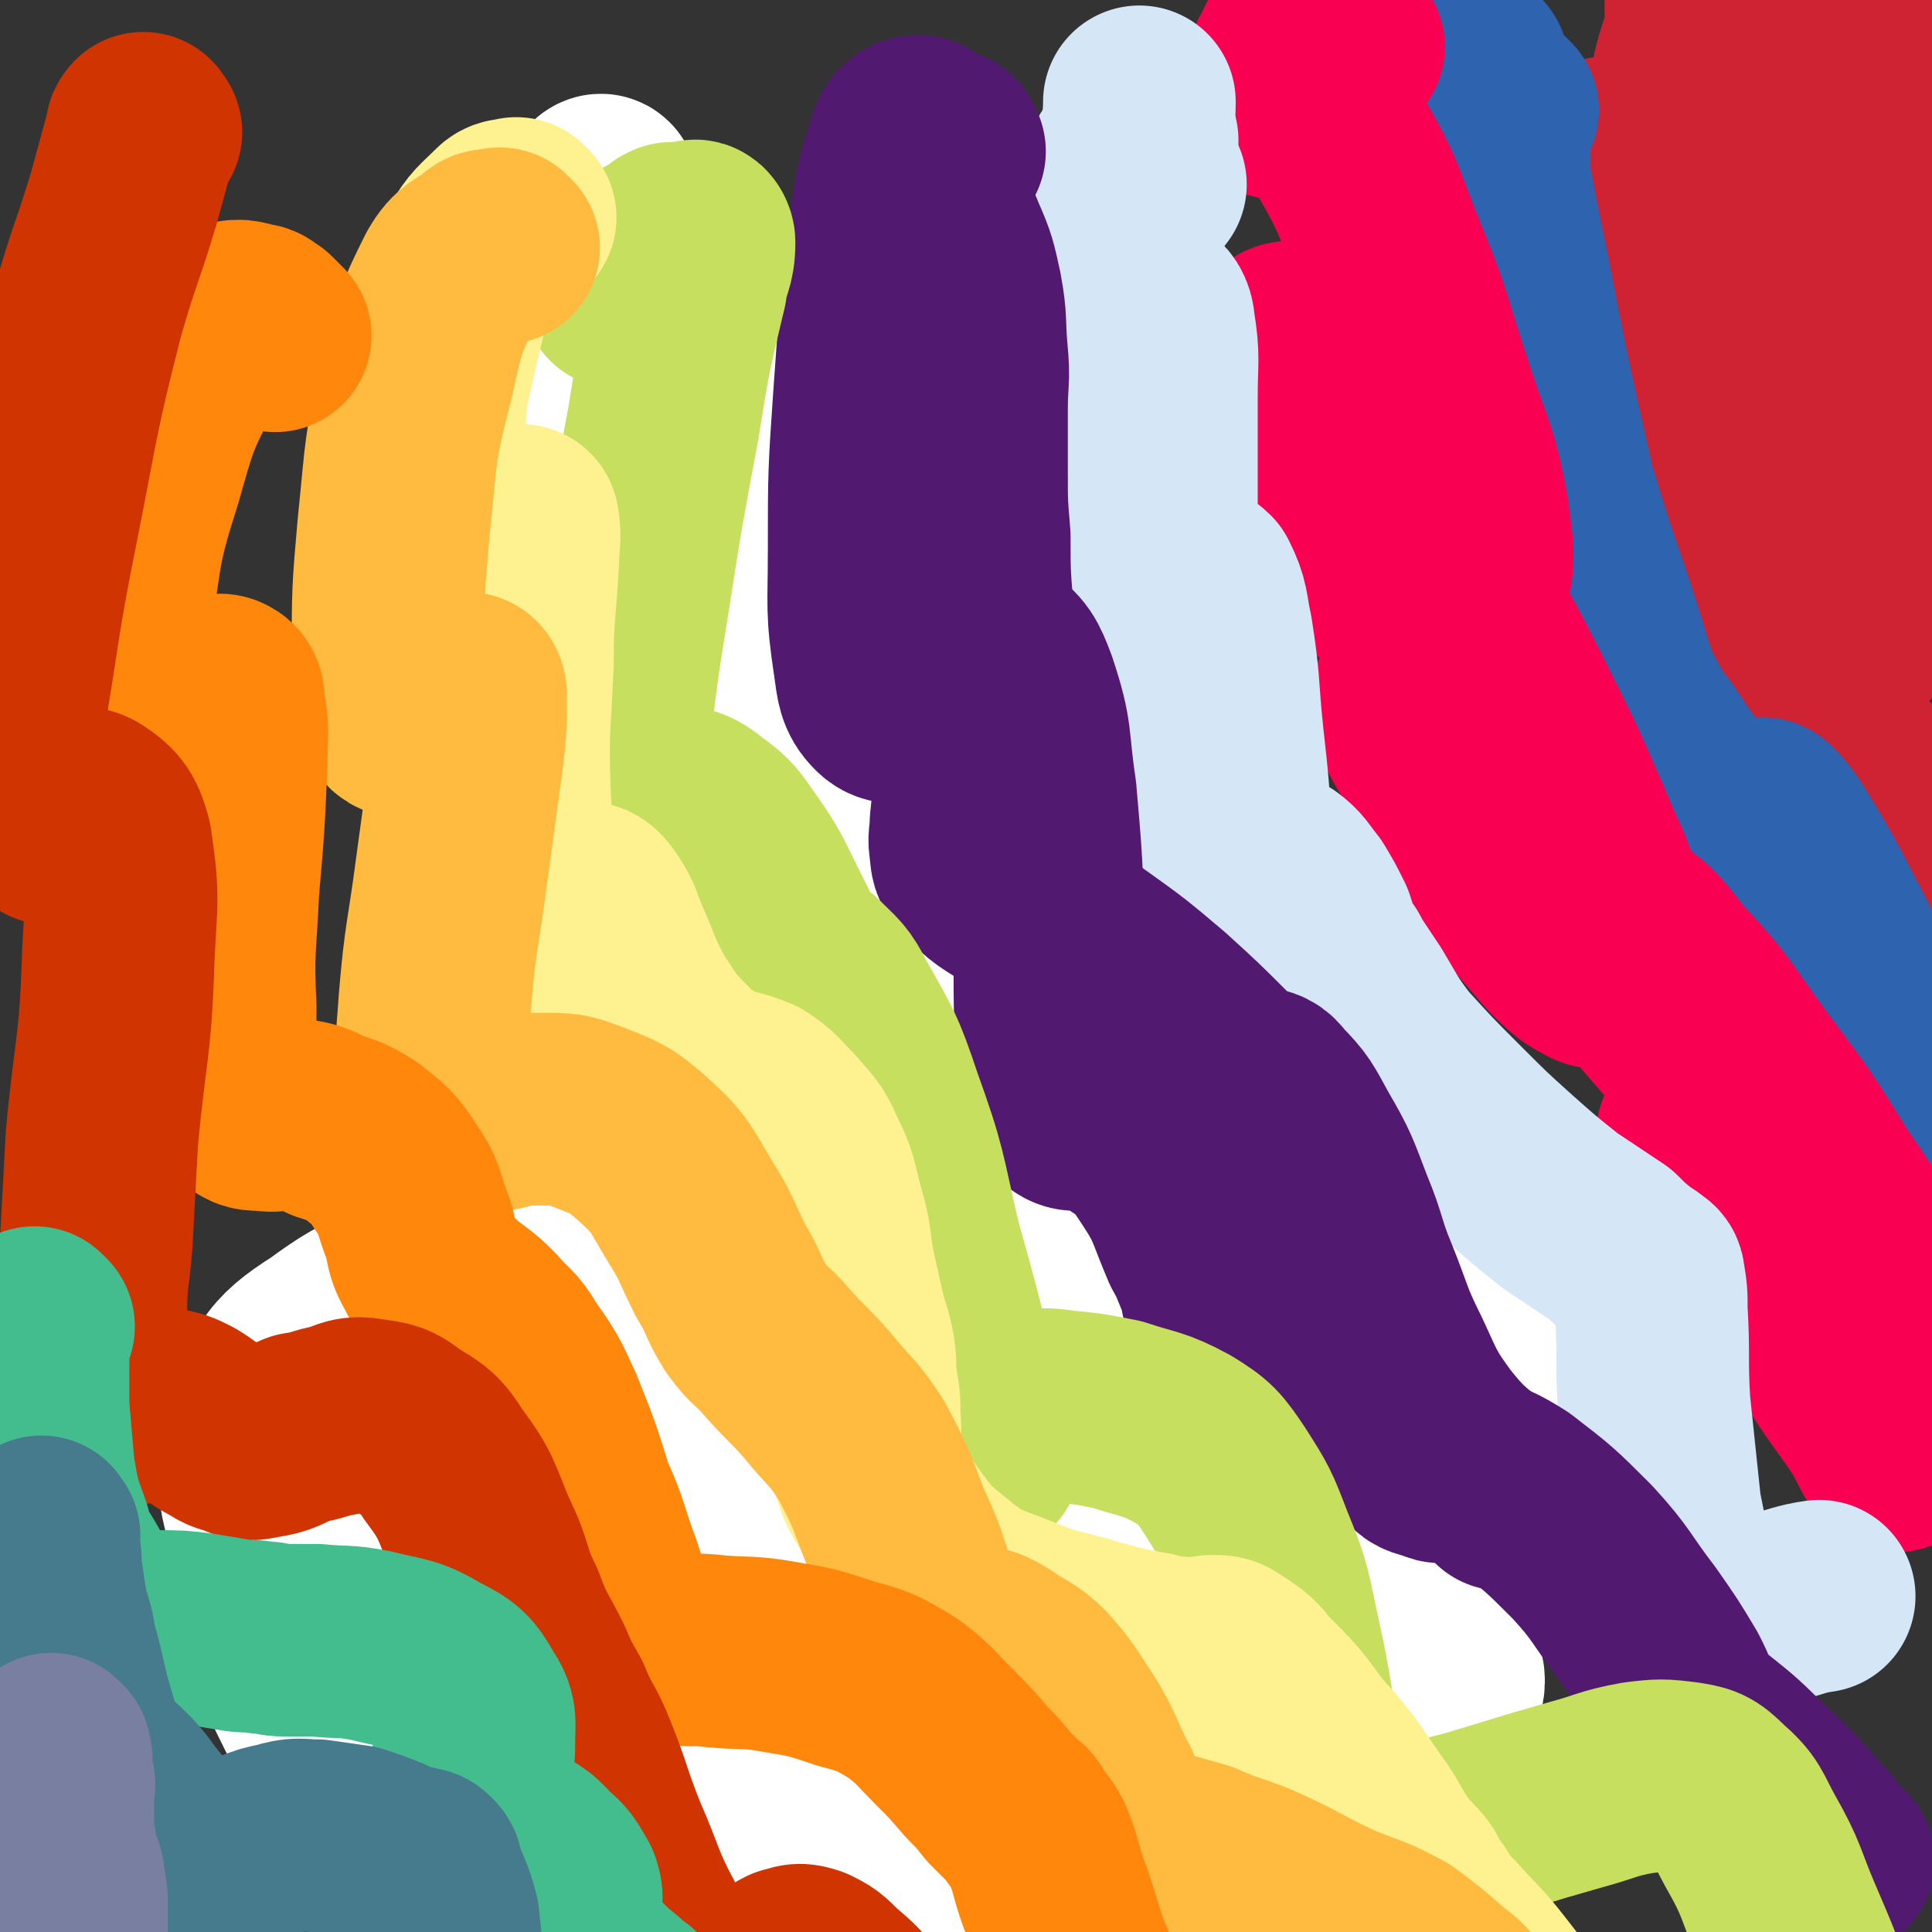 <svg viewBox='0 0 702 702' version='1.1' xmlns='http://www.w3.org/2000/svg' xmlns:xlink='http://www.w3.org/1999/xlink'><rect x="0" y="0" width="702" height="702" fill="#333333" stroke="none"/><g fill='none' stroke='#81592F' stroke-width='21' stroke-linecap='round' stroke-linejoin='round'><path d='M200,343c-1,-1 -1,-1 -1,-1 -1,-1 -1,-1 -1,-1 0,0 0,0 0,0 -1,0 -1,0 -1,0 0,0 0,0 0,1 0,1 0,1 0,1 0,1 -1,1 -1,1 0,1 0,1 0,1 -1,6 -1,6 -3,11 -2,4 -2,4 -3,8 -2,4 -2,4 -2,9 -1,5 -1,6 -1,11 0,6 0,6 -1,11 0,6 -1,6 -1,11 0,5 0,6 0,11 0,4 0,4 0,8 0,3 -1,3 -1,7 -1,2 -1,2 -1,5 0,2 -1,2 -1,5 -1,3 -1,3 -1,6 0,3 1,3 1,7 0,4 0,4 0,8 0,4 1,4 1,8 0,3 0,3 0,5 0,2 0,2 0,4 0,2 0,2 0,3 0,3 0,3 -1,6 -1,1 -1,1 -2,3 '/><path d='M360,314c-1,-1 -1,-2 -1,-1 -1,0 0,0 0,1 0,1 0,1 0,1 1,4 1,4 1,7 1,5 0,5 1,10 1,6 1,6 2,11 1,8 1,8 2,15 1,6 1,6 2,13 1,6 2,6 2,11 1,4 -1,4 0,8 0,3 1,3 2,7 1,3 1,3 1,6 1,5 0,5 1,10 1,8 1,8 2,15 1,6 0,6 1,12 0,5 0,5 1,9 0,3 0,3 1,5 0,2 1,2 1,3 0,2 0,2 0,3 0,0 1,0 1,0 1,0 1,1 2,2 0,0 1,-1 1,0 1,1 1,1 1,2 0,1 0,1 0,1 0,1 0,1 1,2 0,1 1,1 1,1 1,1 1,1 1,2 1,2 1,2 2,4 2,1 2,1 3,2 3,3 3,3 6,4 2,2 2,2 4,3 3,2 2,3 4,4 3,2 3,2 6,2 2,1 2,1 5,1 2,1 2,0 4,1 2,1 2,2 5,3 3,2 3,2 6,4 2,2 2,2 5,3 3,2 3,2 6,5 2,1 2,1 5,3 2,2 3,2 5,4 2,3 2,3 4,6 2,3 2,3 4,6 3,3 3,3 4,6 2,2 2,2 3,4 1,2 2,2 2,4 1,2 1,2 1,5 0,1 0,1 0,2 0,2 -1,2 -1,3 -1,3 0,3 0,5 0,3 0,3 -1,5 0,1 0,2 -1,3 -1,3 -1,3 -2,4 -1,2 -2,1 -3,2 -1,1 -1,2 -2,3 -1,1 0,1 -1,2 -1,1 -1,1 -2,2 -1,1 -1,1 -1,1 -2,1 -2,1 -3,2 -2,2 -2,2 -3,3 -2,1 -2,1 -3,2 -3,2 -2,2 -4,4 -2,2 -2,3 -4,4 -3,3 -4,2 -7,4 -2,2 -2,2 -4,4 -3,2 -3,2 -6,4 -3,2 -3,2 -5,3 -3,1 -3,1 -5,2 -2,1 -3,0 -4,1 -2,1 -2,1 -3,2 -2,1 -2,1 -4,2 -1,1 -1,1 -2,1 -2,1 -2,0 -3,1 -1,1 -1,1 -1,2 -1,1 -1,1 -1,2 -1,2 -1,2 -1,3 -1,2 -1,2 -1,4 -1,3 -1,3 -1,7 0,2 0,2 0,4 0,3 0,3 0,5 1,4 1,3 2,6 1,3 0,4 1,7 1,2 1,2 2,4 2,4 2,4 3,7 2,3 2,3 4,6 3,3 3,3 7,6 2,2 2,1 5,3 2,2 2,3 4,4 3,2 4,1 7,3 2,1 1,2 3,3 2,1 2,1 3,2 1,1 1,0 2,1 1,0 1,1 1,1 0,0 0,0 0,0 0,1 0,0 0,0 -1,0 0,0 0,0 0,0 -1,0 -1,0 -1,0 -1,0 -1,0 -1,0 -1,0 -1,0 -1,0 0,1 -1,1 -2,0 -2,0 -3,0 -2,0 -2,1 -4,1 -3,1 -3,1 -6,1 -4,1 -4,1 -8,1 -3,0 -3,0 -7,0 -2,0 -2,0 -4,0 -3,0 -3,0 -5,0 -3,0 -3,-1 -7,-1 -3,-1 -3,-1 -7,-1 -4,-1 -4,0 -9,-1 -4,-1 -4,-1 -8,-2 -4,-1 -4,-1 -8,-2 -3,-2 -3,-2 -7,-4 -3,-2 -3,-2 -7,-4 -4,-3 -4,-3 -8,-5 -3,-2 -3,-2 -6,-4 -3,-3 -3,-3 -6,-5 -1,-2 -1,-2 -2,-3 -2,-2 -3,-1 -4,-2 -2,-2 -2,-3 -3,-6 -2,-2 -2,-1 -3,-3 -2,-3 -2,-4 -3,-7 -2,-2 -2,-2 -3,-5 -2,-2 -2,-1 -3,-3 -2,-3 -1,-3 -2,-6 -1,-3 -1,-3 -2,-6 -1,-3 -1,-3 -2,-7 -1,-3 -1,-3 -1,-6 0,-1 0,-1 0,-3 0,-3 0,-3 0,-5 0,-2 1,-2 1,-4 1,-4 1,-4 1,-7 1,-4 1,-4 1,-8 0,-4 1,-4 1,-8 0,-3 0,-3 0,-5 0,-1 0,-1 0,-2 1,-2 1,-2 2,-3 '/><path d='M170,476c-1,-1 -1,-1 -1,-1 -1,-1 0,0 0,0 0,0 0,1 0,1 0,1 0,1 0,1 0,1 0,1 -1,2 0,1 -1,1 -1,1 -1,1 0,1 -1,2 -3,5 -3,5 -6,10 -3,4 -3,4 -7,8 -2,3 -3,3 -6,7 -3,3 -2,3 -6,7 -3,3 -4,2 -8,5 -4,3 -4,4 -8,7 -4,2 -4,2 -8,4 -4,3 -4,3 -8,5 -4,3 -4,2 -8,4 -4,3 -4,3 -8,5 -3,3 -3,3 -7,5 -3,3 -3,2 -5,5 -2,3 -2,3 -3,7 -1,2 -1,2 -2,5 0,1 0,2 0,3 0,3 0,3 1,5 1,3 1,4 2,7 2,3 2,3 3,6 2,4 2,4 4,8 2,4 2,4 4,8 3,3 3,3 5,7 3,3 3,4 5,8 3,3 3,3 5,6 3,2 3,2 6,4 2,2 2,2 5,3 3,2 3,2 7,4 4,2 4,2 8,4 4,3 4,4 8,6 3,3 3,2 7,4 2,2 2,1 4,3 2,1 1,2 2,3 2,2 2,2 3,3 1,1 1,1 1,2 1,2 1,2 2,3 1,3 1,3 2,6 1,2 2,2 3,5 1,2 1,2 1,5 0,2 0,2 0,4 0,3 -1,3 -1,5 -1,2 -1,2 -1,4 0,2 0,2 0,4 0,2 -1,2 -1,3 0,1 1,1 1,2 0,1 0,1 0,2 0,0 0,0 0,0 1,0 1,0 1,0 1,0 1,0 1,0 1,0 0,-1 1,-1 2,-1 2,0 3,-1 2,-1 2,-2 3,-2 3,-1 3,0 6,-1 3,-2 3,-2 6,-4 4,-4 5,-4 9,-8 6,-5 6,-6 11,-12 6,-7 6,-7 12,-15 4,-5 4,-5 8,-11 2,-4 2,-4 4,-8 1,-1 1,-1 2,-3 '/><path d='M226,443c-1,-1 -1,-2 -1,-1 -1,0 -1,0 -1,1 0,0 0,0 0,0 -1,0 -2,0 -1,0 0,0 0,0 1,0 2,0 2,1 5,1 4,1 4,1 9,1 6,0 6,0 12,0 7,0 7,-1 14,-1 7,0 7,0 14,0 7,0 7,0 13,0 4,0 4,0 9,0 3,0 3,1 7,1 1,0 1,0 3,0 1,0 1,0 2,0 1,0 1,0 2,0 1,0 1,0 2,0 0,0 1,0 1,0 1,0 0,-1 0,-1 0,-1 1,-1 1,-1 0,-1 0,-1 0,-2 0,-3 0,-3 0,-6 0,-3 0,-3 0,-7 0,-5 1,-5 1,-10 0,-6 0,-6 0,-12 0,-6 0,-6 1,-11 0,-4 1,-4 1,-9 0,-3 0,-3 0,-6 0,-1 0,-2 0,-3 0,-1 0,-1 -1,-2 0,-1 -1,0 -1,-1 0,-1 0,-1 0,-2 0,-1 0,-1 0,-1 0,-1 0,-1 0,-2 0,-1 0,-1 0,-1 0,0 0,0 -1,0 0,0 0,0 -1,0 -1,0 -1,0 -2,0 -3,0 -3,1 -6,1 -4,1 -4,1 -8,1 -7,1 -7,1 -13,2 -7,1 -7,2 -14,3 -6,1 -6,0 -12,1 -4,0 -4,1 -8,1 -3,0 -3,0 -6,0 -1,0 -1,1 -2,1 -2,0 -2,0 -3,-1 -1,0 -1,-1 -1,-1 0,0 0,1 0,2 0,2 0,2 0,3 -1,4 -1,4 -2,8 -2,4 -2,4 -4,9 -2,3 -2,3 -3,7 -1,2 -2,2 -2,4 -1,6 0,6 0,11 0,2 1,2 1,5 '/><path d='M193,349c-1,-1 -1,-1 -1,-1 -1,-1 -1,0 -1,0 -1,0 -1,0 -1,0 0,-1 0,-1 0,-2 0,-4 1,-4 1,-8 1,-3 1,-3 1,-6 1,-4 0,-4 1,-8 1,-4 1,-4 2,-9 2,-5 2,-5 3,-10 2,-6 2,-6 3,-12 2,-7 2,-7 3,-14 3,-11 3,-11 6,-21 2,-11 1,-11 3,-22 2,-9 2,-9 3,-19 1,-7 1,-8 2,-15 1,-7 0,-7 1,-13 1,-7 1,-7 3,-13 2,-4 2,-4 4,-7 '/><path d='M375,336c-1,-1 -2,-1 -1,-1 0,-1 1,-1 1,-1 0,0 -1,0 -1,0 -1,0 0,0 0,-1 0,-3 0,-3 0,-7 0,-4 0,-4 0,-8 0,-4 1,-4 0,-8 -1,-3 -1,-3 -2,-7 -1,-3 -1,-3 -1,-6 -1,-3 -2,-3 -2,-7 -1,-4 0,-4 0,-8 0,-4 0,-4 0,-9 0,-4 0,-4 0,-9 0,-4 0,-4 0,-9 0,-5 0,-5 0,-10 0,-6 -1,-6 -1,-11 0,-5 0,-5 0,-10 0,-4 -1,-4 0,-9 0,-3 1,-3 2,-6 '/><path d='M221,654c-1,-1 -2,-1 -1,-1 0,-1 1,-1 1,-1 0,0 -1,0 -1,0 -1,0 0,-1 -1,-1 0,0 0,0 0,0 0,-1 0,-1 0,-1 0,-1 0,-1 1,-2 0,-1 0,-1 1,-1 1,-1 1,-1 2,-2 2,-2 1,-2 2,-5 1,-2 1,-2 2,-4 1,-3 2,-3 3,-6 2,-3 1,-3 2,-7 1,-3 1,-3 2,-7 1,-2 1,-2 2,-4 1,-2 0,-2 1,-3 0,-1 1,-1 1,-2 0,-1 0,-1 0,-2 0,-1 0,-1 0,-1 0,-1 1,-1 1,-1 0,-1 0,-1 0,-1 0,0 0,1 0,1 0,0 1,0 1,0 1,0 0,0 0,-1 0,0 0,-1 0,-1 0,-1 1,0 1,-1 1,-2 1,-2 1,-3 1,-2 0,-3 1,-4 1,-2 1,-2 2,-3 1,-2 1,-2 1,-3 1,-2 1,-2 1,-3 0,-1 0,-1 0,-2 0,-1 1,-1 1,-1 0,-1 0,-1 0,-2 0,-1 1,-1 1,-1 0,-1 0,-1 0,-1 0,0 1,0 1,0 0,0 0,-1 0,-1 0,0 1,0 1,0 0,0 0,-1 0,-1 0,-1 1,0 1,0 1,0 1,-1 1,-1 1,-1 0,-1 1,-1 1,-1 1,-1 2,-1 1,0 1,0 1,0 1,0 1,-1 2,-1 1,0 1,0 2,0 2,0 2,1 3,1 2,0 2,0 3,0 3,0 3,0 5,0 4,0 4,-1 7,-1 4,0 4,1 8,0 5,-1 6,-2 10,-3 '/></g>
<g fill='none' stroke='#FFFFFF' stroke-width='70' stroke-linecap='round' stroke-linejoin='round'><path d='M114,504c-1,-1 -2,-2 -1,-1 0,2 0,3 1,7 5,14 3,16 11,29 12,19 11,21 28,36 21,21 21,23 48,36 33,17 34,16 71,25 42,10 43,11 87,14 40,3 41,3 81,-1 29,-4 29,-4 57,-14 15,-6 19,-6 27,-18 4,-5 3,-11 -4,-17 -18,-14 -21,-14 -44,-23 -41,-15 -42,-14 -85,-24 -48,-11 -48,-11 -96,-18 -40,-6 -41,-8 -81,-7 -31,0 -32,-1 -61,8 -19,6 -22,7 -35,21 -10,11 -13,15 -13,30 0,19 2,21 11,39 14,25 14,26 35,45 22,22 22,25 50,37 30,13 33,14 66,13 33,-1 35,-2 65,-16 27,-12 28,-14 48,-35 15,-16 17,-18 23,-39 4,-16 5,-19 -1,-34 -10,-22 -13,-23 -32,-38 -29,-25 -31,-24 -64,-42 -35,-20 -34,-22 -72,-35 -33,-10 -35,-12 -68,-11 -25,1 -29,1 -48,15 -16,10 -18,15 -23,34 -5,21 -2,23 4,45 7,28 7,29 22,54 18,28 19,29 44,52 23,22 23,26 52,38 25,10 30,11 56,6 27,-5 31,-7 51,-26 21,-20 22,-23 33,-51 11,-29 12,-32 10,-62 -3,-34 -6,-36 -22,-66 -18,-35 -21,-35 -48,-63 -25,-26 -25,-29 -56,-46 -20,-11 -25,-13 -46,-9 -18,2 -23,6 -31,22 -13,24 -11,28 -13,57 -2,39 0,40 5,79 5,34 6,34 14,68 3,12 5,18 10,23 1,2 3,-3 3,-7 2,-32 -1,-33 0,-65 1,-52 1,-52 3,-105 3,-56 3,-56 7,-113 3,-46 3,-46 8,-91 1,-17 3,-24 4,-33 1,-3 0,4 -1,9 -6,31 -6,31 -12,62 -10,52 -11,51 -20,104 -9,58 -9,58 -16,116 -6,48 -6,48 -11,96 -2,22 -2,25 -3,44 0,1 0,-1 0,-3 4,-29 4,-29 8,-59 7,-60 6,-60 12,-121 8,-78 7,-78 16,-156 9,-75 9,-75 20,-151 6,-43 5,-43 14,-86 2,-6 6,-16 7,-12 1,15 1,25 -2,49 -8,59 -11,59 -20,118 -13,81 -15,80 -24,161 -9,82 -9,82 -13,164 -3,59 -1,59 -2,119 0,20 -1,28 0,41 0,3 2,-5 3,-9 7,-33 7,-33 12,-65 11,-65 10,-65 20,-129 13,-80 11,-81 26,-160 12,-70 11,-70 27,-139 8,-35 8,-37 21,-69 2,-5 8,-8 9,-5 3,15 1,21 -1,41 -7,53 -9,53 -19,106 -14,72 -14,72 -29,144 -13,69 -12,69 -27,138 -9,45 -7,45 -20,89 -3,13 -8,23 -12,25 -3,1 -3,-10 -2,-19 4,-42 6,-42 13,-83 13,-67 12,-67 27,-133 16,-70 15,-70 36,-139 15,-48 15,-48 37,-94 8,-17 13,-25 23,-30 4,-2 7,8 6,17 -1,37 -4,37 -10,74 -12,68 -14,68 -26,135 -14,76 -13,76 -27,152 -10,57 -8,58 -21,115 -6,27 -6,29 -17,52 -2,5 -8,6 -10,3 -3,-8 -2,-13 0,-25 6,-42 7,-42 16,-84 15,-67 14,-67 33,-132 19,-70 21,-69 42,-138 21,-63 21,-63 41,-126 14,-42 13,-43 29,-84 3,-10 7,-20 9,-18 2,3 2,14 0,28 -7,49 -8,49 -17,98 -14,81 -16,80 -30,161 -14,86 -14,86 -26,173 -9,66 -8,67 -16,134 -4,26 -4,30 -9,52 0,2 -2,-1 -2,-4 1,-28 2,-29 6,-57 7,-60 7,-60 15,-120 9,-72 9,-72 20,-145 10,-69 8,-70 22,-138 9,-45 9,-45 23,-89 4,-12 7,-23 12,-22 5,0 7,11 8,23 1,40 -1,41 -5,81 -6,65 -7,64 -14,129 -8,69 -8,69 -16,138 -6,52 -7,52 -13,103 -2,18 -1,19 -2,37 0,0 -1,0 -1,0 2,-14 3,-14 6,-28 8,-40 9,-40 17,-80 11,-56 10,-56 20,-112 10,-54 8,-55 21,-108 8,-32 7,-34 20,-63 3,-7 9,-12 12,-8 7,9 6,16 8,33 2,37 2,37 0,74 -3,56 -5,55 -9,111 -5,57 -4,57 -9,114 -3,39 -3,39 -8,79 -1,11 -1,16 -4,23 -1,2 -3,-3 -3,-6 -2,-15 -2,-16 -1,-31 3,-44 4,-44 8,-88 6,-56 4,-56 12,-111 8,-47 8,-47 20,-94 6,-21 5,-23 15,-42 2,-3 6,-4 8,-1 5,13 4,16 4,33 0,37 -1,37 -5,75 -4,50 -4,50 -9,101 -4,45 -4,45 -9,90 -2,23 -3,23 -6,47 0,2 0,6 0,5 -1,-3 -3,-7 -2,-14 2,-25 2,-25 7,-49 8,-44 7,-45 18,-88 10,-43 9,-44 24,-85 11,-30 11,-31 27,-58 7,-10 11,-16 19,-16 6,0 8,7 10,16 3,22 3,23 1,45 -3,38 -3,38 -10,76 -7,38 -7,38 -17,76 -6,27 -7,28 -16,54 -3,8 -3,11 -8,16 -1,2 -3,-1 -3,-4 -2,-9 -2,-10 -1,-20 1,-30 1,-30 5,-60 5,-42 4,-42 12,-83 6,-33 7,-33 15,-65 3,-11 3,-13 9,-21 1,-1 4,0 4,2 2,12 1,13 -1,26 -5,33 -6,33 -12,66 -9,46 -10,46 -19,92 -8,45 -8,45 -14,90 -5,34 -4,34 -7,68 -2,13 -1,13 -2,26 '/></g>
<g fill='none' stroke='#CF2233' stroke-width='70' stroke-linecap='round' stroke-linejoin='round'><path d='M685,66c-1,-1 -1,-1 -1,-1 -1,-1 0,0 0,0 -4,-4 -4,-5 -8,-9 -9,-11 -10,-11 -19,-23 -11,-14 -10,-15 -21,-30 -8,-10 -8,-11 -16,-21 -3,-2 -5,-5 -5,-4 -1,1 2,4 3,9 6,16 6,17 12,33 10,23 10,23 21,46 8,19 8,19 17,38 4,10 4,10 9,19 3,6 2,6 6,12 1,2 1,3 2,4 1,1 2,2 2,1 1,-2 1,-4 0,-7 -5,-18 -5,-18 -12,-36 -11,-27 -11,-27 -23,-53 -11,-24 -11,-24 -23,-47 -4,-7 -6,-10 -9,-13 -1,-1 0,3 1,6 8,22 7,22 16,44 12,32 13,32 25,64 12,29 12,29 23,59 4,9 4,9 8,19 1,3 0,4 1,6 0,1 0,0 0,-1 -1,-10 0,-11 -2,-21 -7,-30 -6,-30 -14,-60 -9,-31 -9,-31 -21,-61 -9,-23 -9,-23 -20,-45 -3,-6 -6,-9 -9,-11 -1,0 0,4 1,7 6,19 6,19 13,38 10,31 9,31 20,61 8,22 9,21 18,43 3,9 3,9 7,17 0,3 0,4 1,5 0,1 1,0 1,-1 0,-9 1,-9 -1,-17 -8,-28 -8,-28 -19,-55 -10,-26 -9,-27 -23,-51 -7,-12 -8,-16 -18,-21 -5,-3 -9,1 -11,6 -5,15 -5,17 -4,35 1,25 2,25 7,50 4,23 5,23 12,45 4,12 5,12 11,23 1,2 3,4 4,3 2,-1 1,-3 1,-7 -1,-15 -1,-15 -3,-29 -5,-29 -6,-29 -12,-57 -6,-26 -7,-26 -12,-53 -2,-11 -3,-12 -3,-23 0,-2 1,-4 2,-3 5,6 6,8 10,18 10,24 9,24 18,48 8,24 8,24 17,48 3,10 3,10 7,18 2,5 1,7 4,10 2,1 4,0 5,-2 3,-6 2,-7 2,-14 1,-13 1,-13 1,-26 0,-18 0,-18 -1,-35 -1,-17 -2,-16 -3,-33 -1,-14 -1,-14 -1,-28 0,-9 0,-9 0,-17 0,-2 0,-5 0,-4 0,0 1,3 1,6 1,6 0,6 0,13 0,9 0,9 0,19 0,8 -1,8 0,16 0,5 1,5 2,9 1,2 1,3 2,4 1,1 2,1 3,1 3,-1 3,-1 6,-3 2,-3 3,-3 4,-6 1,-1 1,-2 0,-3 -1,-3 -1,-3 -3,-4 -5,-3 -5,-2 -10,-3 -11,-2 -11,-2 -21,-2 -13,-1 -13,-1 -25,-1 -7,-1 -7,-1 -14,-1 -3,0 -4,-1 -6,0 -2,1 -2,2 -2,3 2,7 3,7 6,14 7,18 7,18 15,36 8,21 8,21 17,42 6,16 7,16 13,32 3,9 3,9 6,18 1,5 1,5 2,11 1,2 1,4 0,4 -1,1 -1,-1 -2,-3 -8,-10 -9,-10 -16,-21 -15,-22 -14,-23 -28,-46 -13,-21 -12,-21 -26,-41 -7,-11 -8,-12 -16,-20 -1,-1 -3,-1 -3,0 2,14 2,16 7,31 10,27 10,27 22,54 12,25 12,25 26,48 11,16 12,16 24,30 4,5 4,5 9,10 1,1 3,2 3,2 1,0 0,-2 -1,-3 -7,-11 -7,-11 -16,-21 -15,-18 -14,-19 -32,-34 -11,-9 -12,-10 -24,-15 -4,-2 -8,-2 -9,1 -1,8 1,11 6,20 10,20 10,20 24,39 14,20 15,20 32,39 21,23 25,26 43,44 '/></g>
<g fill='none' stroke='#2D63AF' stroke-width='70' stroke-linecap='round' stroke-linejoin='round'><path d='M546,40c-1,-1 -1,-1 -1,-1 -1,-1 0,0 0,0 0,1 -1,0 -1,1 -1,6 -1,7 -1,13 0,18 -1,18 0,36 2,25 2,25 5,50 4,25 4,25 8,50 3,17 2,17 7,35 1,6 2,8 4,12 1,1 1,-1 1,-2 -1,-9 -1,-9 -2,-17 -4,-19 -4,-19 -8,-39 -5,-25 -5,-25 -11,-50 -6,-25 -6,-25 -12,-50 -5,-18 -5,-18 -11,-36 -2,-7 -3,-9 -4,-13 -1,-1 1,2 1,4 4,13 4,13 8,26 8,33 7,34 16,67 9,39 8,39 19,78 8,30 8,30 19,59 4,12 6,17 11,24 1,2 3,-4 2,-7 -3,-19 -3,-19 -9,-38 -9,-30 -10,-29 -19,-59 -11,-35 -12,-35 -20,-71 -7,-32 -6,-32 -11,-65 -2,-11 -2,-20 -2,-23 0,-1 2,8 3,15 6,28 5,28 11,56 8,41 8,41 17,81 8,40 8,40 18,80 6,28 7,27 15,55 3,8 3,10 7,15 0,1 1,-1 1,-2 -1,-7 -2,-7 -5,-14 -7,-22 -8,-21 -16,-43 -8,-23 -9,-23 -16,-46 -3,-8 -6,-17 -4,-16 2,1 5,10 10,20 16,29 15,29 32,58 18,29 19,28 37,57 12,18 12,18 23,37 4,6 5,8 7,12 0,1 -2,0 -3,-1 -5,-6 -5,-7 -9,-14 -13,-19 -13,-19 -26,-39 -15,-26 -16,-26 -30,-51 -6,-11 -11,-19 -12,-21 0,-2 6,5 10,12 16,22 16,22 30,45 19,29 18,30 38,59 6,9 7,8 13,16 4,5 3,5 7,10 1,2 2,4 3,4 1,1 0,-2 0,-3 -1,-7 -1,-7 -3,-14 -11,-25 -12,-24 -24,-49 -10,-19 -10,-20 -21,-38 -3,-5 -8,-11 -8,-9 0,4 4,11 8,20 4,10 5,10 10,20 6,12 6,12 13,24 5,8 5,8 10,16 3,3 3,4 6,7 0,0 0,-1 1,-1 '/></g>
<g fill='none' stroke='#F90052' stroke-width='70' stroke-linecap='round' stroke-linejoin='round'><path d='M689,529c-1,-1 -1,-1 -1,-1 -1,-1 -1,0 -1,0 -3,-5 -3,-6 -6,-11 -8,-12 -9,-12 -17,-25 -10,-16 -9,-16 -19,-32 -7,-13 -7,-13 -15,-25 -6,-8 -6,-8 -11,-16 -2,-3 -4,-5 -4,-7 0,0 1,1 2,2 7,6 7,6 15,12 12,11 12,11 25,21 5,5 5,5 11,10 4,3 5,5 9,5 1,0 3,-2 2,-5 -5,-13 -6,-14 -15,-27 -13,-21 -13,-21 -28,-41 -14,-19 -13,-20 -29,-37 -8,-10 -8,-11 -18,-18 -2,-2 -5,-3 -5,-1 0,6 1,9 6,17 9,14 10,14 21,27 8,9 9,9 17,17 3,3 5,5 6,5 1,0 -1,-2 -3,-5 -8,-12 -7,-12 -16,-25 -13,-19 -13,-19 -27,-37 -14,-17 -14,-17 -28,-33 -15,-15 -15,-15 -31,-29 -7,-7 -6,-8 -14,-14 -2,-1 -5,-2 -4,-1 1,8 3,10 8,19 10,19 10,20 22,38 12,16 12,16 25,31 6,6 7,7 13,10 2,1 4,-1 4,-3 2,-8 3,-9 1,-18 -3,-16 -5,-16 -11,-31 -10,-23 -10,-23 -21,-45 -13,-26 -14,-26 -28,-51 -14,-25 -14,-25 -29,-50 -9,-14 -8,-16 -20,-28 -3,-4 -7,-6 -9,-3 -2,5 -1,10 1,19 5,21 5,22 14,41 9,16 9,18 23,30 8,8 10,9 20,10 5,0 8,-2 10,-7 4,-14 3,-16 1,-31 -4,-22 -6,-22 -13,-44 -8,-24 -7,-25 -17,-49 -8,-20 -7,-21 -18,-40 -5,-8 -5,-8 -12,-15 -3,-3 -4,-3 -8,-4 -2,-1 -2,0 -3,1 -1,1 -1,3 -1,2 0,-1 -1,-2 0,-5 2,-5 2,-5 4,-10 3,-5 2,-6 6,-9 3,-2 5,-2 9,-1 4,1 4,3 8,5 '/></g>
<g fill='none' stroke='#D5E6F7' stroke-width='70' stroke-linecap='round' stroke-linejoin='round'><path d='M415,51c-1,-1 -1,-2 -1,-1 -1,0 -1,0 -1,1 -3,6 -4,6 -7,12 -5,13 -5,13 -9,27 -3,15 -4,15 -5,31 -1,6 -2,9 0,13 2,3 5,3 8,1 6,-4 6,-6 11,-12 4,-5 3,-8 7,-10 1,-1 3,2 3,5 2,12 1,13 1,26 0,23 0,23 0,46 0,23 1,23 1,46 0,15 1,16 0,31 0,5 -1,8 -2,10 0,0 0,-2 0,-4 1,-11 1,-11 2,-22 2,-14 2,-15 4,-29 2,-5 1,-7 4,-11 2,-2 4,-1 6,1 4,8 3,9 5,18 3,19 2,19 4,38 2,18 2,18 3,36 1,7 0,7 0,14 0,1 1,2 1,2 1,0 1,-2 2,-3 3,-2 3,-2 7,-2 3,0 3,-1 6,1 4,3 4,4 8,9 3,5 3,5 6,11 1,3 1,3 1,6 0,1 0,2 0,2 0,0 1,0 1,0 1,0 1,1 1,1 2,3 3,3 4,6 4,6 4,6 8,12 6,10 6,11 13,20 10,11 10,11 21,22 10,10 10,10 20,19 9,8 9,8 19,16 9,6 9,6 18,12 4,4 4,4 9,8 1,1 2,1 3,2 1,1 2,1 2,2 1,6 1,6 1,12 1,17 0,17 1,34 2,19 2,19 4,38 3,15 3,15 6,29 2,6 1,7 4,11 2,2 3,1 6,1 4,0 4,0 8,-1 8,-2 8,-2 16,-4 8,-2 9,-3 16,-4 '/><path d='M418,67c-1,-1 -1,-1 -1,-1 -1,-1 -1,0 -1,0 -1,-1 -1,-2 -1,-3 -1,-3 -2,-3 -2,-7 0,-9 1,-12 1,-19 '/></g>
<g fill='none' stroke='#511970' stroke-width='70' stroke-linecap='round' stroke-linejoin='round'><path d='M345,55c-1,-1 -1,-1 -1,-1 -1,-1 0,-1 0,-1 -1,-1 -2,0 -3,-1 -2,-1 -2,-1 -3,-2 -3,-1 -3,-3 -6,-2 -2,1 -3,2 -4,6 -5,15 -4,16 -7,32 -3,29 -3,29 -5,57 -2,29 -2,29 -2,57 0,21 -1,21 2,41 1,7 1,10 5,14 3,3 6,2 10,0 6,-3 5,-4 10,-9 5,-4 4,-6 10,-9 4,-2 6,-3 10,-1 6,4 7,6 10,14 6,18 4,18 7,38 2,23 2,23 3,47 1,21 0,21 1,43 1,9 1,9 3,19 1,3 1,4 3,7 3,2 4,0 8,1 6,2 6,1 11,5 9,6 9,6 15,15 8,12 7,13 13,27 4,7 3,7 7,15 0,3 0,4 1,5 1,1 2,0 3,0 2,-1 2,-2 4,-2 4,-1 4,-2 8,-1 5,1 6,1 10,4 9,7 10,8 18,16 10,12 9,12 18,24 5,8 4,9 10,15 2,3 3,3 7,4 2,1 2,1 4,1 4,1 4,0 8,1 8,3 9,3 17,8 13,10 13,10 25,22 11,12 10,13 20,26 7,10 7,10 13,20 2,4 2,4 4,9 1,1 1,1 1,2 0,1 0,1 0,1 3,3 3,3 7,6 10,8 10,8 19,17 12,11 11,11 22,23 3,4 3,4 7,8 '/><path d='M546,543c-1,-1 -1,-1 -1,-1 -3,-3 -3,-2 -6,-5 -9,-8 -10,-8 -18,-18 -8,-11 -8,-12 -14,-25 -7,-14 -6,-14 -12,-29 -5,-12 -4,-13 -9,-25 -5,-13 -5,-14 -12,-26 -5,-9 -5,-10 -12,-17 -2,-3 -3,-3 -7,-4 -1,-1 -2,0 -2,1 -1,1 0,2 0,3 0,1 0,1 0,1 0,-1 0,-1 0,-2 -4,-6 -4,-6 -9,-10 -11,-11 -11,-11 -22,-21 -13,-11 -13,-11 -27,-21 -12,-8 -12,-7 -24,-15 -8,-6 -9,-5 -16,-12 -3,-3 -4,-4 -4,-8 -1,-5 0,-5 0,-10 1,-10 1,-10 2,-20 2,-15 3,-15 3,-30 1,-14 -1,-14 -1,-28 -1,-13 -1,-13 -1,-26 -1,-12 -1,-12 -1,-24 0,-11 0,-11 0,-22 0,-11 1,-11 0,-21 -1,-11 0,-11 -2,-22 -2,-9 -2,-10 -6,-19 -3,-8 -5,-8 -10,-15 -4,-6 -4,-6 -8,-11 '/></g>
<g fill='none' stroke='#C6DF5F' stroke-width='70' stroke-linecap='round' stroke-linejoin='round'><path d='M245,88c-1,-1 -1,-2 -1,-1 -1,0 -1,0 -2,1 -3,2 -3,2 -5,3 -2,2 -2,2 -3,4 -5,5 -5,4 -9,9 0,1 -1,3 0,2 3,-1 4,-2 8,-6 6,-5 5,-5 11,-10 4,-3 4,-4 8,-4 1,-1 2,1 2,2 0,8 -2,8 -3,16 -6,25 -6,25 -10,50 -6,32 -6,32 -11,64 -4,25 -4,25 -7,50 -1,9 -1,10 -1,19 0,2 0,4 2,4 3,1 4,-1 8,-1 5,-1 5,-1 10,0 7,2 8,1 14,6 7,5 7,6 12,13 7,10 7,11 12,21 3,6 3,6 6,12 1,3 1,3 2,5 1,2 2,2 3,3 2,1 3,1 4,2 6,6 7,6 11,14 9,16 10,17 16,35 9,25 8,25 14,51 7,25 7,25 13,50 3,12 3,12 6,23 0,3 1,5 2,5 1,1 1,-1 1,-3 1,-4 0,-4 1,-7 1,-2 0,-3 2,-4 4,-3 5,-3 10,-4 7,-2 8,-2 15,-1 10,1 10,1 20,3 12,4 13,3 24,9 8,5 9,6 15,15 7,11 7,11 12,24 7,17 6,17 10,35 4,18 3,18 7,36 2,12 1,13 6,25 2,6 2,7 7,11 5,4 6,4 13,3 10,0 10,-2 20,-5 13,-3 13,-3 26,-7 13,-4 13,-4 27,-8 11,-3 11,-4 22,-6 8,-1 9,-1 17,0 6,1 7,1 12,6 8,7 7,8 12,17 8,14 7,15 13,29 6,14 6,14 11,27 2,6 2,6 3,12 0,1 1,2 1,2 0,0 -2,0 -2,-1 -1,-3 -1,-3 -1,-6 0,-2 0,-2 0,-5 '/></g>
<g fill='none' stroke='#FEF190' stroke-width='70' stroke-linecap='round' stroke-linejoin='round'><path d='M189,79c-1,-1 -1,-1 -1,-1 -1,-1 0,0 0,0 0,0 -1,0 -1,0 -2,0 -3,0 -4,1 -6,6 -7,6 -11,13 -7,15 -7,15 -11,32 -4,18 -5,19 -5,37 0,11 0,13 6,22 3,6 6,6 12,8 4,1 5,0 9,-1 2,0 2,-1 4,-1 2,0 3,0 3,1 1,6 0,7 0,13 -1,19 -2,19 -2,38 -1,24 -2,24 -1,49 1,17 1,17 4,33 2,6 3,9 7,11 2,2 3,-1 6,-2 2,-2 1,-3 3,-4 2,-2 3,-3 4,-2 3,0 4,1 6,4 4,6 3,6 6,13 5,11 4,11 10,22 6,9 6,10 14,18 5,6 6,5 12,9 7,3 8,2 15,5 6,4 6,5 11,10 5,6 6,6 9,13 5,10 4,10 7,21 3,10 2,11 4,21 2,9 2,9 4,18 2,6 2,6 3,11 1,6 0,6 1,12 1,6 1,6 1,12 1,9 -1,9 1,17 3,10 4,10 10,19 8,11 8,12 18,20 12,10 13,9 28,15 12,5 13,4 26,8 11,3 11,3 22,5 7,2 7,1 13,2 3,0 3,0 6,0 1,0 1,-1 2,-1 4,0 4,0 7,2 6,4 6,4 10,9 10,10 10,10 18,21 11,12 11,13 20,26 6,8 5,9 11,17 3,4 4,4 7,8 2,4 2,4 5,8 3,5 3,5 7,9 8,9 9,9 16,18 11,14 11,15 22,30 11,15 13,18 23,31 '/></g>
<g fill='none' stroke='#FFBB40' stroke-width='70' stroke-linecap='round' stroke-linejoin='round'><path d='M183,90c-1,-1 -1,-1 -1,-1 -1,-1 0,0 0,0 -1,0 -1,0 -2,0 -2,0 -3,0 -4,1 -6,5 -8,4 -12,11 -8,16 -8,17 -12,35 -7,27 -6,27 -9,56 -2,23 -2,23 -2,46 0,10 -1,10 1,19 1,3 2,5 4,5 3,1 4,0 7,-2 4,-3 3,-3 7,-6 2,-1 2,-1 4,-2 3,-1 4,-2 5,-2 2,0 2,2 2,3 0,10 0,10 -1,20 -3,22 -3,22 -6,44 -3,23 -4,23 -6,47 -1,16 -2,16 0,32 1,5 1,7 5,10 2,3 3,1 7,1 6,-1 6,-2 11,-2 8,-2 8,-2 16,-2 9,0 9,0 17,3 10,4 11,4 19,11 10,9 10,10 17,22 7,11 6,11 12,23 5,8 4,9 9,17 5,7 6,6 11,12 7,8 8,8 15,16 8,10 9,9 16,20 7,13 7,14 12,27 6,13 6,14 10,27 2,7 1,7 2,14 1,1 0,2 1,3 1,1 1,0 2,0 2,-1 2,-2 3,-2 5,-1 5,-1 9,0 6,1 6,1 11,4 7,5 8,4 14,10 7,8 7,9 13,18 6,10 5,10 10,20 4,7 3,8 7,15 2,3 2,4 6,6 4,2 5,1 9,2 7,2 7,2 14,4 11,5 12,4 23,9 13,6 13,7 26,13 12,5 12,4 23,10 8,6 8,6 16,13 7,5 6,6 12,12 2,3 2,3 4,5 '/></g>
<g fill='none' stroke='#FF880C' stroke-width='70' stroke-linecap='round' stroke-linejoin='round'><path d='M100,122c-1,-1 -1,-1 -1,-1 -1,-1 -1,-1 -1,-1 -1,-1 -1,-1 -2,-2 -2,-1 -2,-2 -4,-2 -4,-1 -6,-2 -9,0 -8,6 -9,7 -14,16 -10,19 -10,20 -16,41 -8,25 -7,26 -11,52 -4,18 -4,19 -5,38 0,7 0,8 3,13 2,3 4,3 7,1 5,-1 5,-2 9,-6 6,-5 5,-5 10,-10 4,-4 4,-5 9,-8 3,-1 4,-3 6,-2 2,1 2,2 2,5 2,10 1,10 1,21 -1,23 -1,23 -3,46 -1,22 -2,22 -1,43 0,14 -1,14 3,27 1,6 2,6 6,10 2,2 3,2 7,2 5,1 5,-1 11,0 6,1 6,1 12,4 6,2 7,2 13,6 6,5 7,5 12,13 5,7 4,8 7,16 3,7 1,8 5,15 2,4 2,4 6,8 3,3 3,3 7,6 4,3 4,3 8,7 5,6 6,5 10,12 7,10 7,10 12,21 6,15 6,15 11,31 6,13 5,14 10,27 3,9 2,9 7,17 2,4 3,4 7,7 5,3 5,2 11,4 7,1 7,0 15,1 11,1 12,0 23,2 12,2 12,2 24,6 11,3 11,3 21,9 8,6 8,7 15,14 6,6 6,6 12,13 4,4 4,4 8,9 2,2 2,2 5,5 1,1 2,1 3,3 3,5 4,5 6,9 4,10 3,11 7,21 5,15 4,15 11,30 7,17 8,17 17,33 4,6 4,6 7,12 '/></g>
<g fill='none' stroke='#CF3401' stroke-width='70' stroke-linecap='round' stroke-linejoin='round'><path d='M53,48c-1,-1 -1,-2 -1,-1 -1,0 0,1 0,2 0,0 -1,0 -1,1 -3,11 -3,11 -6,22 -6,20 -7,20 -13,41 -10,39 -9,39 -17,79 -7,35 -6,35 -12,70 -2,16 -2,16 -4,31 '/><path d='M18,301c-1,-1 -1,-1 -1,-1 -1,-1 0,0 0,0 1,-1 0,-1 1,-2 3,-3 2,-3 6,-4 4,-2 6,-3 9,-1 6,4 7,6 9,13 3,20 2,21 1,41 -1,34 -3,34 -6,67 -1,19 -1,19 -2,37 -1,13 -2,13 -2,26 0,10 0,10 1,20 1,5 1,6 3,11 2,3 3,4 7,4 3,1 3,-1 7,-1 4,-1 4,-2 8,-1 5,1 5,1 9,3 5,3 4,3 9,6 4,2 4,3 9,4 4,2 4,2 9,1 7,-1 7,-2 14,-5 7,-1 7,-2 13,-3 6,-2 6,-3 12,-2 7,1 8,1 13,5 8,5 9,5 14,13 9,12 8,13 14,27 6,12 4,13 10,25 4,11 5,11 10,21 3,7 3,7 7,14 4,10 5,9 9,19 6,15 5,15 11,30 7,16 6,17 14,32 6,11 6,13 14,21 6,5 7,5 14,5 6,1 6,-1 11,-3 4,-3 4,-3 8,-7 2,-1 2,-3 5,-3 2,-1 3,-1 6,0 4,2 4,2 8,6 7,6 7,6 13,14 11,13 10,14 21,27 5,5 5,5 10,10 '/></g>
<g fill='none' stroke='#43BD8E' stroke-width='70' stroke-linecap='round' stroke-linejoin='round'><path d='M14,482c-1,-1 -1,-1 -1,-1 -1,-1 0,0 0,0 0,0 0,1 0,1 0,4 -1,4 -1,8 0,5 0,5 0,11 0,5 0,5 0,10 1,12 1,12 2,23 2,12 2,12 6,23 2,8 3,8 7,15 3,8 4,8 8,14 2,4 2,4 4,8 2,1 2,2 3,2 1,0 0,-1 1,-2 2,-2 2,-2 5,-2 5,-1 5,-1 10,-1 7,0 7,0 15,1 6,1 6,1 12,2 5,1 5,0 10,1 4,0 4,1 9,1 6,0 6,0 11,0 10,1 10,0 20,2 12,3 13,2 23,8 8,4 9,5 13,12 4,6 3,7 3,15 0,5 0,5 -2,10 -2,3 -3,3 -4,5 -1,2 -2,2 -1,3 2,3 3,3 6,6 5,5 5,4 11,9 7,5 8,4 13,10 5,4 5,5 8,10 1,3 1,4 0,7 -1,1 -2,1 -3,2 -2,1 -2,1 -3,1 -1,0 -1,0 -1,0 3,4 3,5 7,9 6,7 6,6 12,12 5,5 5,4 10,9 2,1 2,1 3,3 '/></g>
<g fill='none' stroke='#467B8D' stroke-width='70' stroke-linecap='round' stroke-linejoin='round'><path d='M16,558c-1,-1 -1,-2 -1,-1 -1,0 0,0 0,1 1,2 1,2 1,5 1,5 0,5 1,10 1,7 1,7 2,13 2,6 2,6 3,12 4,14 3,14 7,27 2,7 2,7 6,14 3,4 4,4 8,8 5,5 5,6 9,11 5,6 5,6 9,11 4,4 4,5 8,8 3,2 3,2 7,2 4,0 4,-1 8,-2 4,-3 4,-3 8,-6 5,-2 5,-2 10,-3 6,-2 7,-1 13,-1 7,1 7,1 14,2 6,2 6,2 11,4 4,2 4,2 8,3 2,1 2,0 3,1 2,0 2,0 3,1 1,1 1,1 1,2 3,9 4,9 6,17 2,16 1,21 2,33 '/></g>
<g fill='none' stroke='#787FA0' stroke-width='70' stroke-linecap='round' stroke-linejoin='round'><path d='M20,637c-1,-1 -1,-1 -1,-1 -1,-1 0,0 0,0 1,1 1,1 1,2 1,2 0,2 0,5 0,2 1,2 1,4 1,2 0,2 0,4 0,1 0,1 0,2 0,6 0,6 0,11 0,3 0,3 1,7 0,3 0,3 1,6 1,3 2,3 2,7 1,5 1,5 1,10 0,5 0,5 0,10 0,2 0,2 -1,4 '/></g>
</svg>